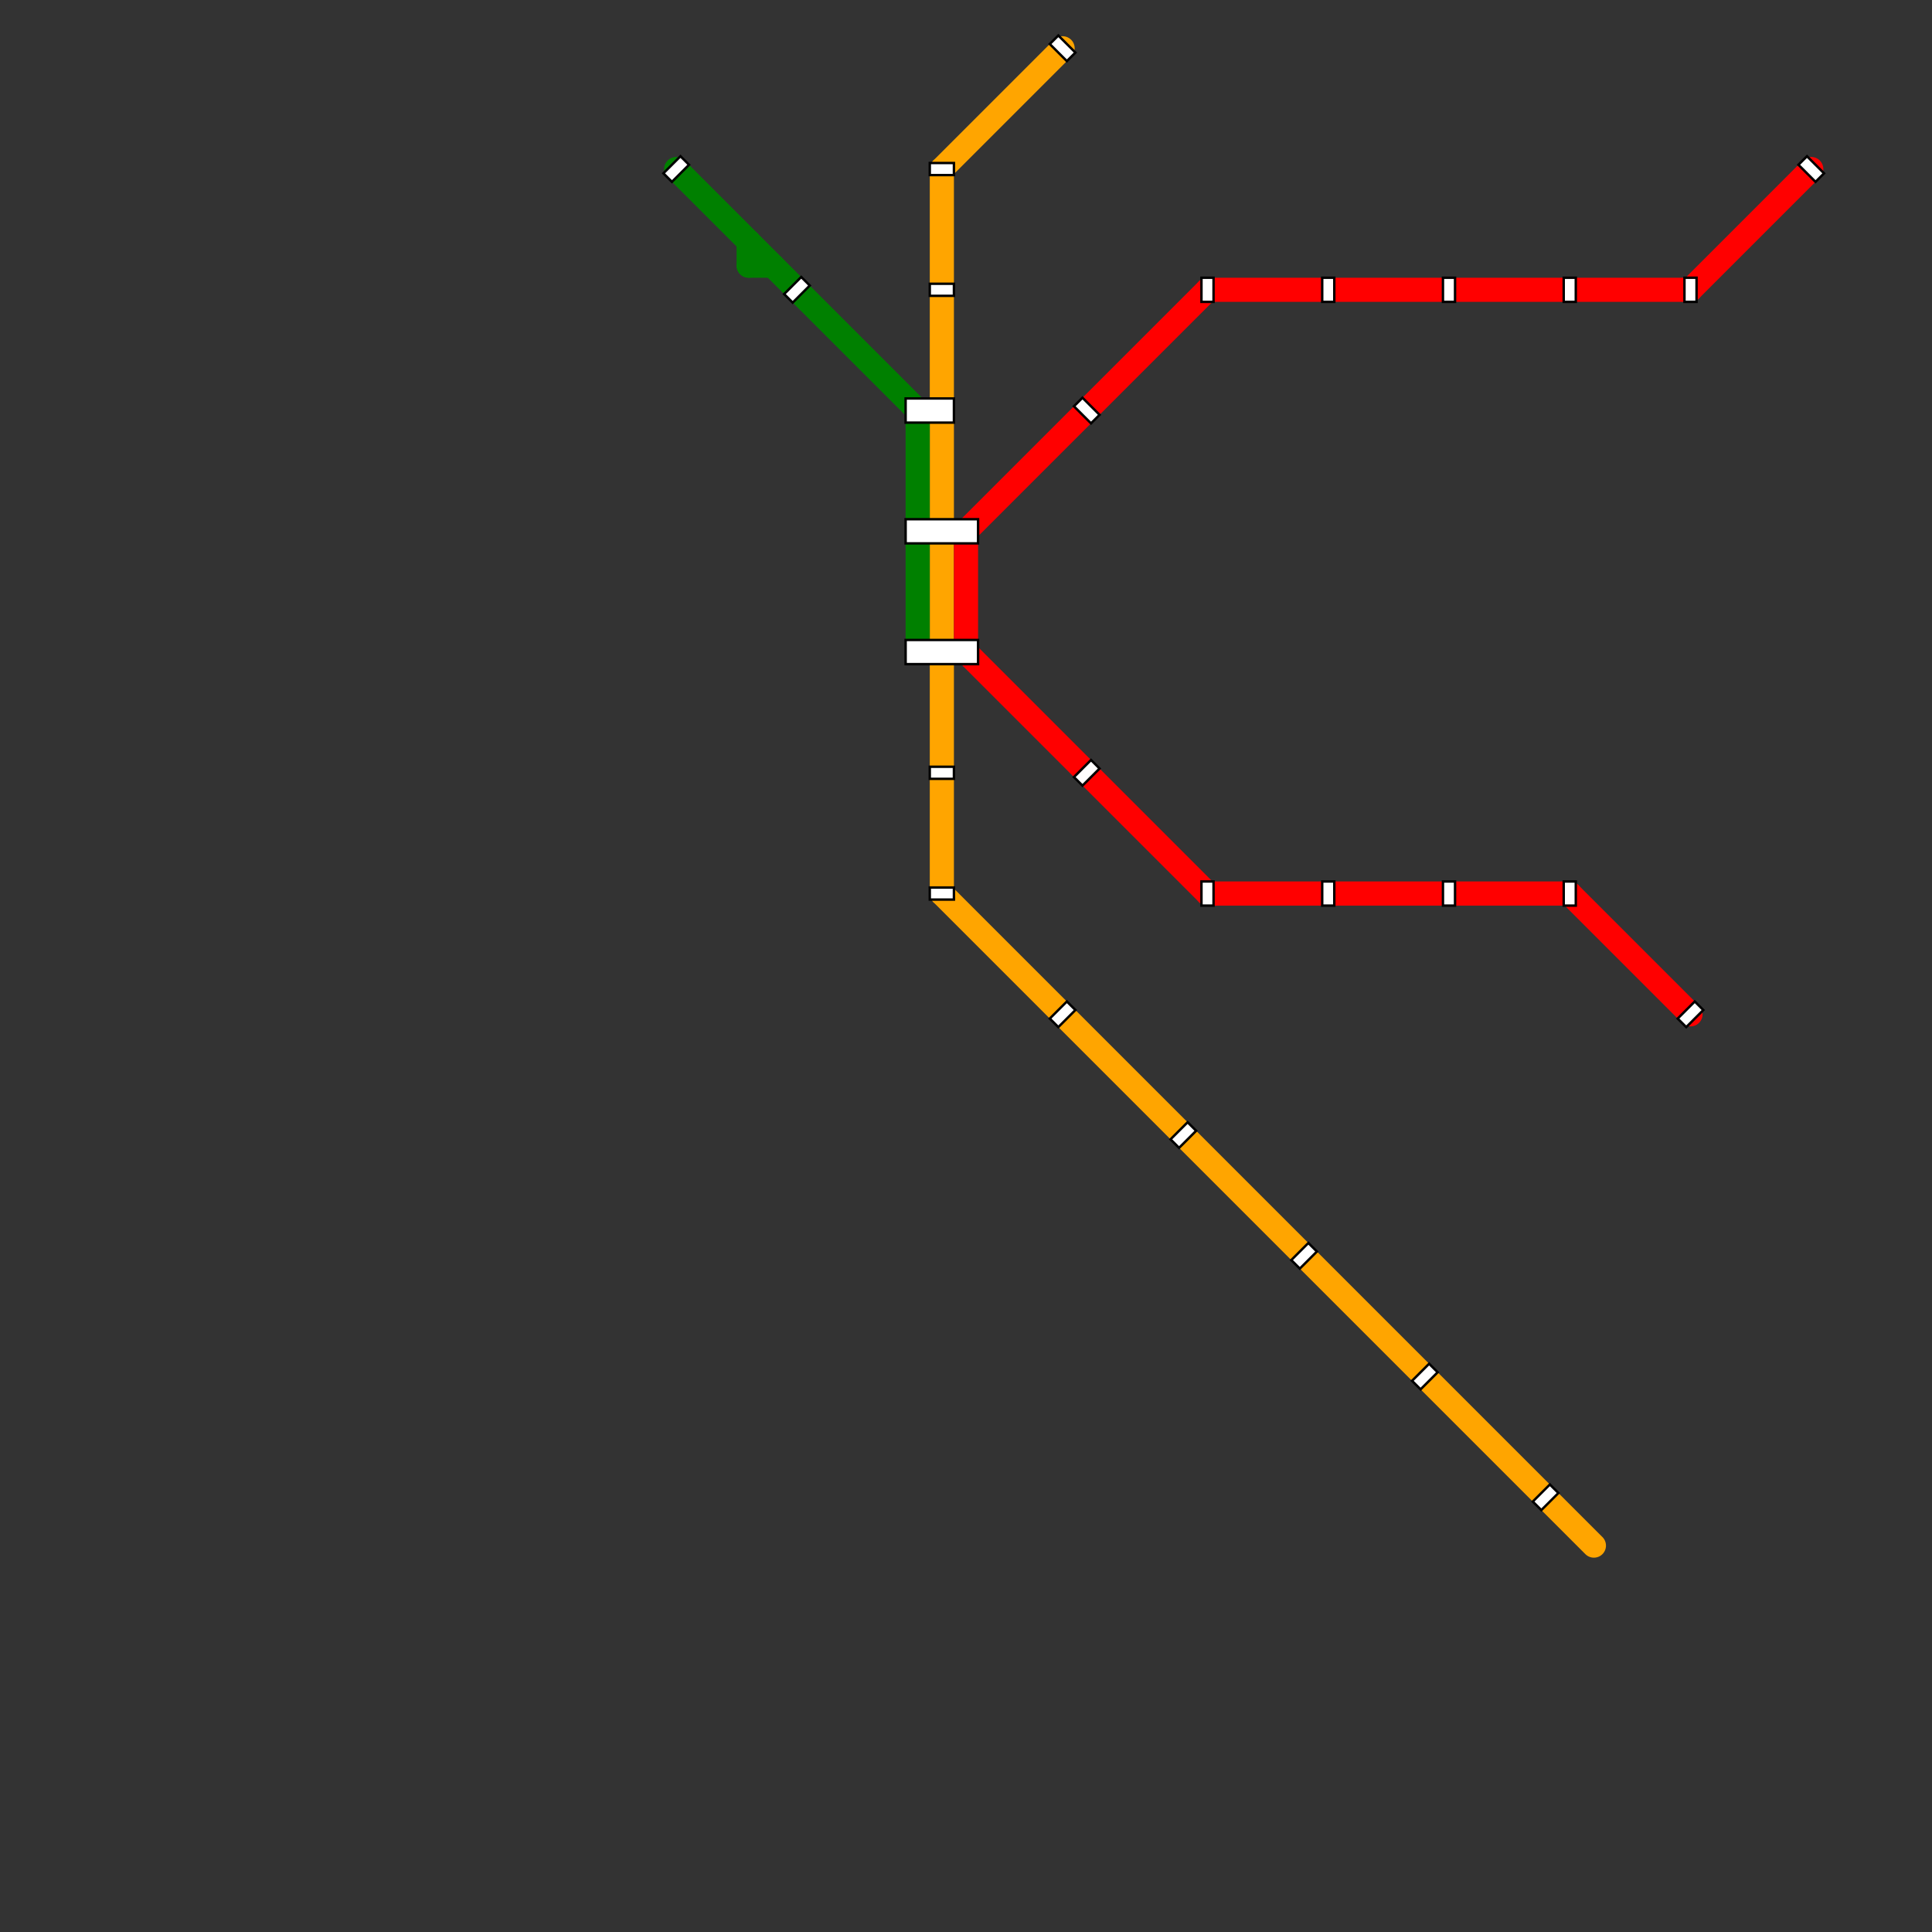 
<svg version="1.1" xmlns="http://www.w3.org/2000/svg" viewBox="0 0 80 80">
<rect x="0" y="0" width="80" height="80" fill="#333333" stroke="none"/>
<style>text { font: 1px Helvetica; font-weight: 600; white-space: pre; dominant-baseline: central; } line { stroke-width: 1; fill: none; stroke-linecap: round; stroke-linejoin: round; } .c0 { stroke: #ffa500 } .c1 { stroke: #ff0000 } .c2 { stroke: #008000 }</style><defs></defs><line class="c0" x1="39" y1="7" x2="39" y2="37"/><line class="c0" x1="39" y1="7" x2="44" y2="2"/><line class="c0" x1="39" y1="37" x2="66" y2="64"/><line class="c1" x1="40" y1="22" x2="50" y2="12"/><line class="c1" x1="40" y1="22" x2="40" y2="27"/><line class="c1" x1="40" y1="27" x2="50" y2="37"/><line class="c1" x1="70" y1="12" x2="75" y2="7"/><line class="c1" x1="50" y1="37" x2="65" y2="37"/><line class="c1" x1="50" y1="12" x2="70" y2="12"/><line class="c1" x1="65" y1="37" x2="70" y2="42"/><line class="c2" x1="31" y1="11" x2="32" y2="11"/><line class="c2" x1="38" y1="17" x2="38" y2="27"/><line class="c2" x1="31" y1="10" x2="31" y2="11"/><line class="c2" x1="28" y1="7" x2="38" y2="17"/>

<rect x="27.75" y="6.5" width="0.5" height="1" fill="#fff" stroke="#000" stroke-width="0.1" transform="rotate(45 28 7)"/><rect x="32.75" y="11.5" width="0.5" height="1" fill="#fff" stroke="#000" stroke-width="0.1" transform="rotate(45 33 12)"/><rect x="37.5" y="16.5" width="2" height="1" fill="#fff" stroke="#000" stroke-width="0.1"/><rect x="37.5" y="21.5" width="3" height="1" fill="#fff" stroke="#000" stroke-width="0.1"/><rect x="37.5" y="26.5" width="3" height="1" fill="#fff" stroke="#000" stroke-width="0.1"/><rect x="38.5" y="6.75" width="1" height="0.5" fill="#fff" stroke="#000" stroke-width="0.1"/><rect x="38.5" y="11.75" width="1" height="0.5" fill="#fff" stroke="#000" stroke-width="0.1"/><rect x="38.5" y="31.75" width="1" height="0.5" fill="#fff" stroke="#000" stroke-width="0.1"/><rect x="38.5" y="36.75" width="1" height="0.5" fill="#fff" stroke="#000" stroke-width="0.1"/><rect x="43.75" y="1.5" width="0.5" height="1" fill="#fff" stroke="#000" stroke-width="0.1" transform="rotate(-45 44 2)"/><rect x="43.75" y="41.5" width="0.5" height="1" fill="#fff" stroke="#000" stroke-width="0.1" transform="rotate(45 44 42)"/><rect x="44.75" y="16.5" width="0.5" height="1" fill="#fff" stroke="#000" stroke-width="0.1" transform="rotate(-45 45 17)"/><rect x="44.75" y="31.5" width="0.5" height="1" fill="#fff" stroke="#000" stroke-width="0.1" transform="rotate(45 45 32)"/><rect x="48.75" y="46.5" width="0.5" height="1" fill="#fff" stroke="#000" stroke-width="0.1" transform="rotate(45 49 47)"/><rect x="49.75" y="11.5" width="0.5" height="1" fill="#fff" stroke="#000" stroke-width="0.1"/><rect x="49.75" y="36.5" width="0.5" height="1" fill="#fff" stroke="#000" stroke-width="0.1"/><rect x="53.75" y="51.5" width="0.5" height="1" fill="#fff" stroke="#000" stroke-width="0.1" transform="rotate(45 54 52)"/><rect x="54.75" y="11.5" width="0.5" height="1" fill="#fff" stroke="#000" stroke-width="0.1"/><rect x="54.75" y="36.5" width="0.5" height="1" fill="#fff" stroke="#000" stroke-width="0.1"/><rect x="58.75" y="56.5" width="0.5" height="1" fill="#fff" stroke="#000" stroke-width="0.1" transform="rotate(45 59 57)"/><rect x="59.75" y="11.5" width="0.5" height="1" fill="#fff" stroke="#000" stroke-width="0.1"/><rect x="59.75" y="36.5" width="0.5" height="1" fill="#fff" stroke="#000" stroke-width="0.1"/><rect x="63.75" y="61.5" width="0.5" height="1" fill="#fff" stroke="#000" stroke-width="0.1" transform="rotate(45 64 62)"/><rect x="64.75" y="11.5" width="0.5" height="1" fill="#fff" stroke="#000" stroke-width="0.1"/><rect x="64.75" y="36.5" width="0.5" height="1" fill="#fff" stroke="#000" stroke-width="0.1"/><rect x="69.75" y="11.5" width="0.5" height="1" fill="#fff" stroke="#000" stroke-width="0.1"/><rect x="69.75" y="41.5" width="0.5" height="1" fill="#fff" stroke="#000" stroke-width="0.1" transform="rotate(45 70 42)"/><rect x="74.75" y="6.5" width="0.5" height="1" fill="#fff" stroke="#000" stroke-width="0.1" transform="rotate(-45 75 7)"/>
</svg>

